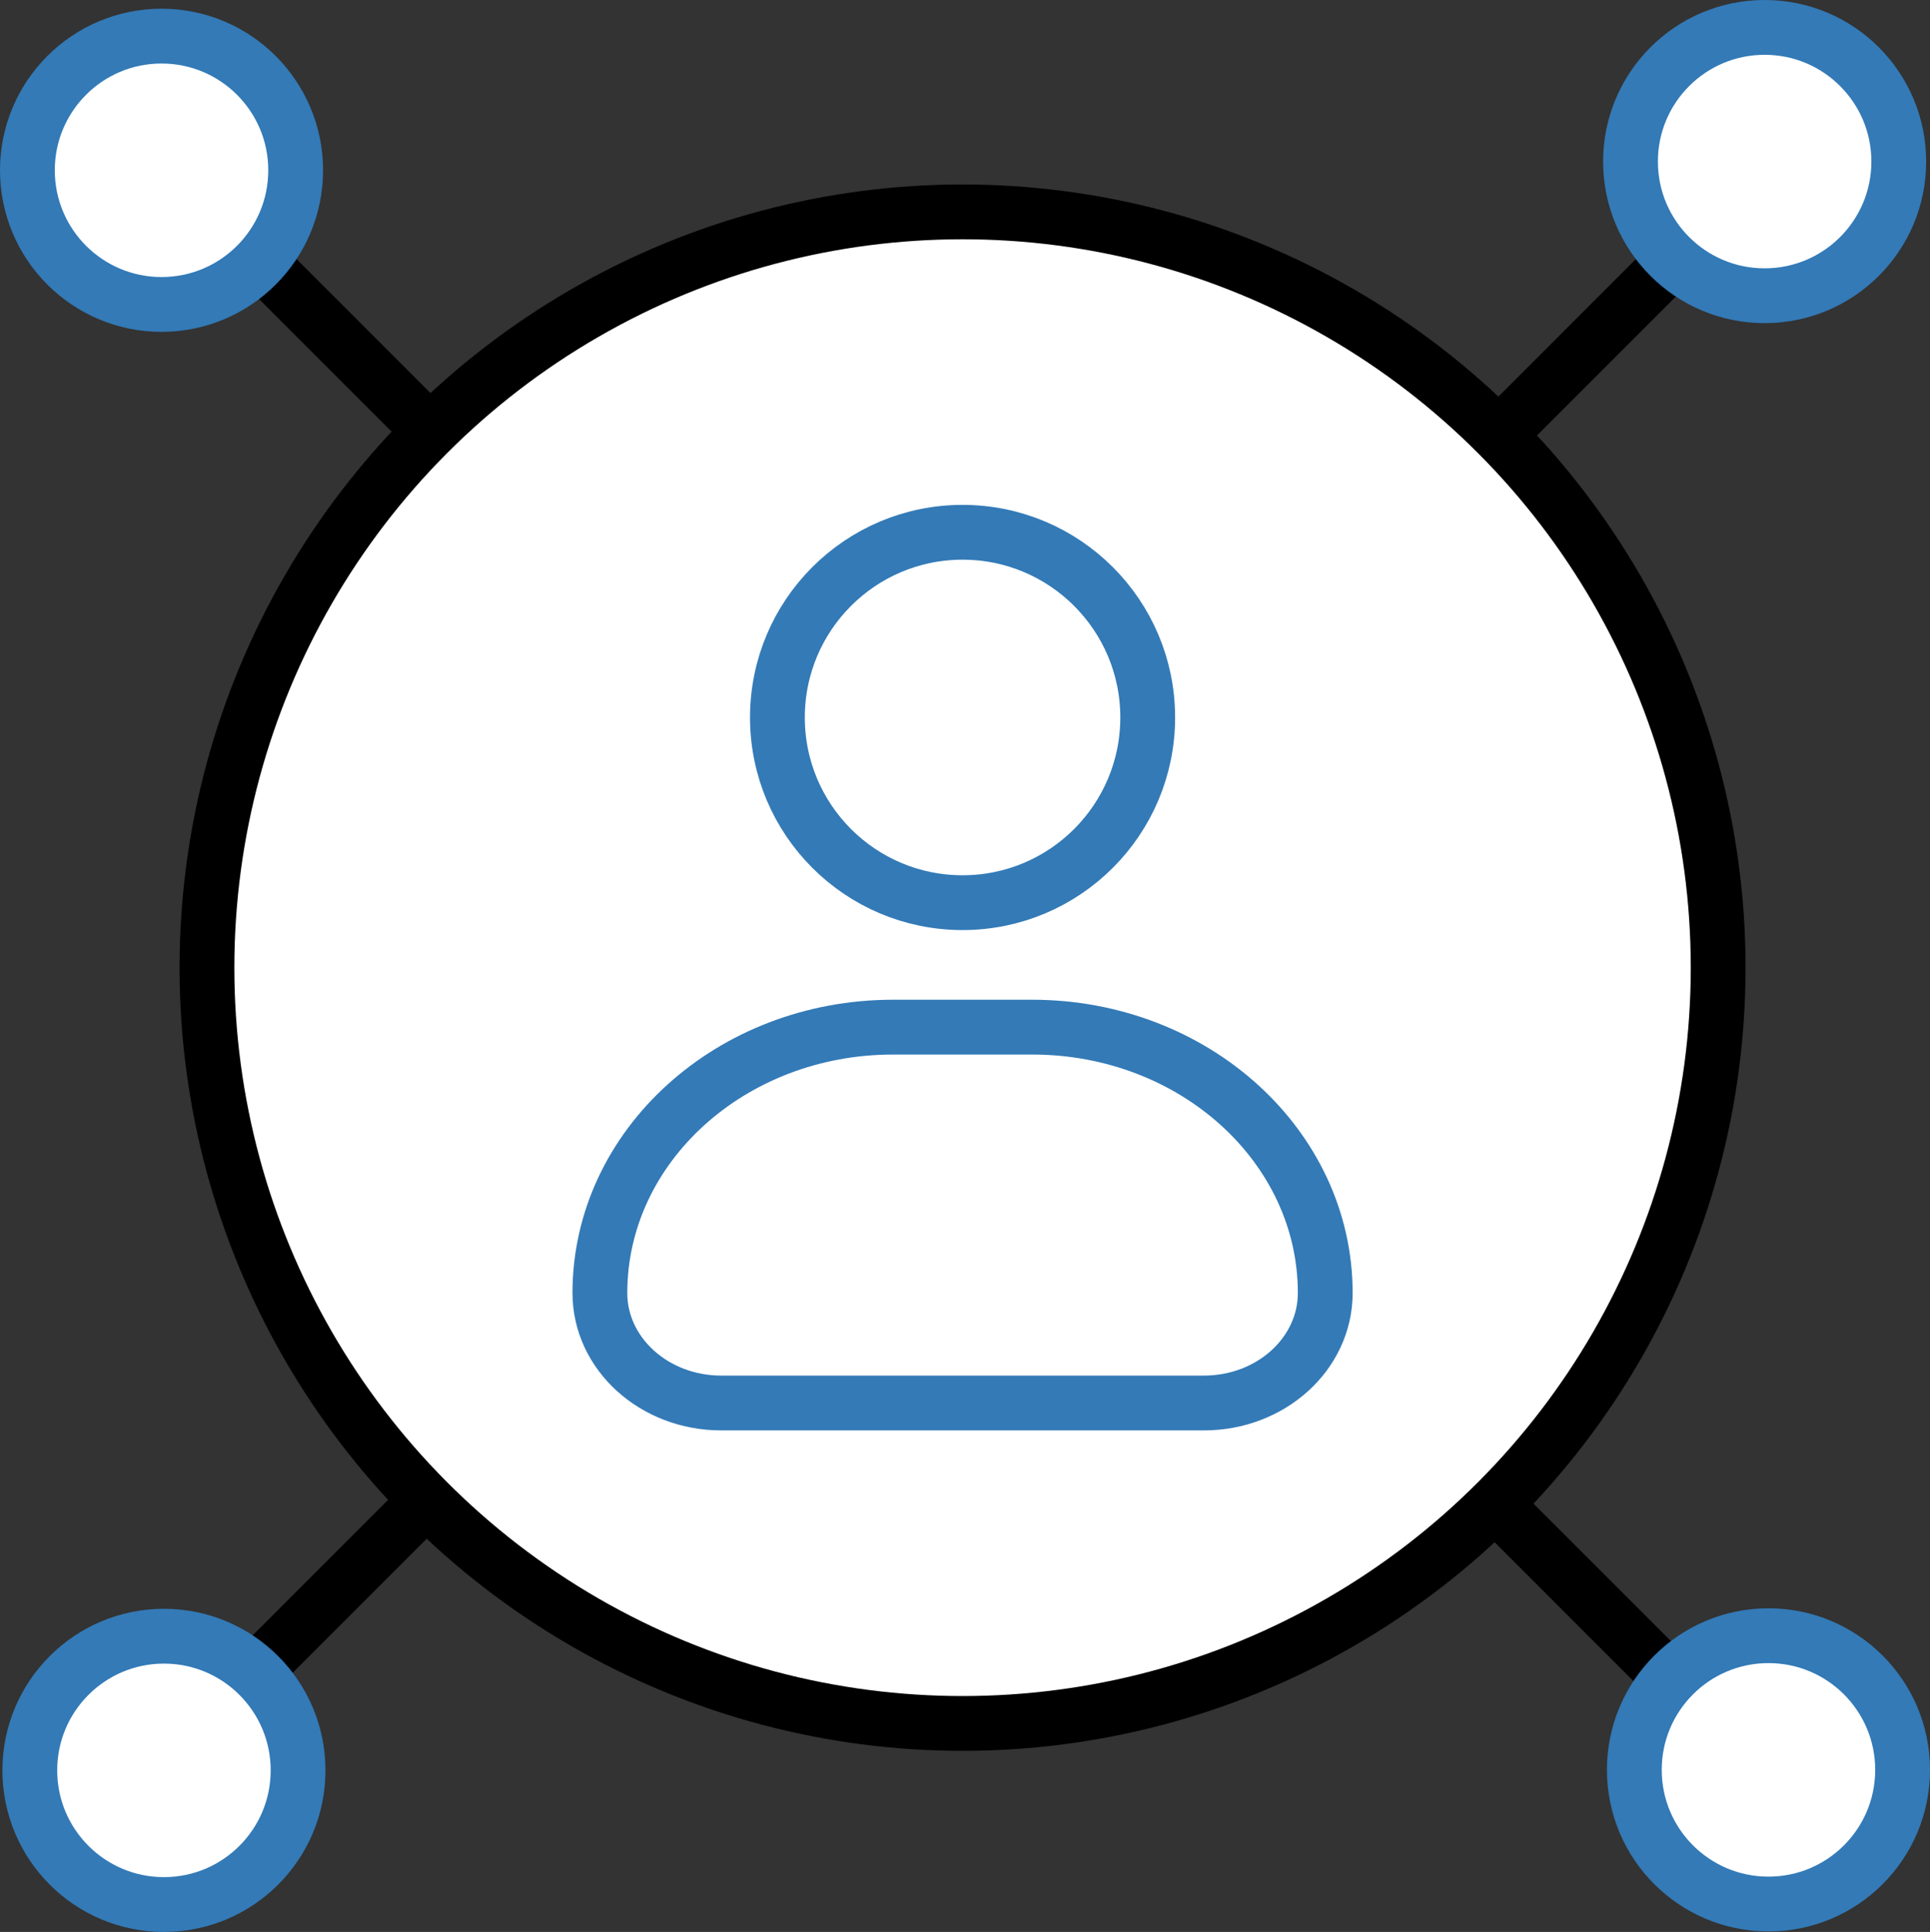 <svg xmlns="http://www.w3.org/2000/svg" x="0px" y="0px" viewBox="6.395 6.278 35.223 35.25" enable-background="new 0 0 48 48">
<rect x="6.395" y="6.278" width="35.223" height="35.25" fill="#333333" stroke="none"/>
<g>
	<g>
		
			<line fill="none" stroke="#000000" stroke-width="1" stroke-linecap="round" stroke-linejoin="round" stroke-miterlimit="10" x1="36.797" y1="36.835" x2="33.679" y2="33.718"/>
	</g>
	<g>
		
			<line fill="none" stroke="#000000" stroke-width="1" stroke-linecap="round" stroke-linejoin="round" stroke-miterlimit="10" x1="11.123" y1="36.706" x2="14.111" y2="33.718"/>
	</g>
	<g>
		
			<line fill="none" stroke="#000000" stroke-width="1" stroke-linecap="round" stroke-linejoin="round" stroke-miterlimit="10" x1="11.217" y1="11.122" x2="14.245" y2="14.15"/>
	</g>
	<g>
		
			<line fill="none" stroke="#000000" stroke-width="1" stroke-linecap="round" stroke-linejoin="round" stroke-miterlimit="10" x1="36.863" y1="11.099" x2="33.746" y2="14.217"/>
	</g>
</g>
<g>
	
		<circle fill="#FFFFFF" stroke="#000000" stroke-width="1" stroke-linecap="round" stroke-linejoin="round" stroke-miterlimit="10" cx="23.962" cy="23.934" r="13.79"/>
</g>
<g>
	
		<circle fill="#FFFFFF" stroke="#337AB7FF" stroke-width="1" stroke-linecap="round" stroke-linejoin="round" stroke-miterlimit="10" cx="38.67" cy="38.571" r="2.448"/>
	
		<circle fill="#FFFFFF" stroke="#337AB7FF" stroke-width="1" stroke-linecap="round" stroke-linejoin="round" stroke-miterlimit="10" cx="9.387" cy="38.58" r="2.448"/>
	
		<circle fill="#FFFFFF" stroke="#337AB7FF" stroke-width="1" stroke-linecap="round" stroke-linejoin="round" stroke-miterlimit="10" cx="9.343" cy="9.385" r="2.448"/>
	
		<circle fill="#FFFFFF" stroke="#337AB7FF" stroke-width="1" stroke-linecap="round" stroke-linejoin="round" stroke-miterlimit="10" cx="38.6" cy="9.226" r="2.448"/>
</g>
<g>
	<g>
	</g>
	<g>
		<path fill="none" stroke="#337AB7FF" stroke-width="1" stroke-linecap="round" stroke-linejoin="round" stroke-miterlimit="10" d="    M30.581,29.87L30.581,29.87c0,1.109-0.991,2.007-2.214,2.007h-8.81c-1.223,0-2.214-0.899-2.214-2.007v0    c0-2.679,2.396-4.851,5.351-4.851h2.537C28.186,25.019,30.581,27.191,30.581,29.87z"/>
		
			<circle fill="none" stroke="#337AB7FF" stroke-width="1" stroke-linecap="round" stroke-linejoin="round" stroke-miterlimit="10" cx="23.962" cy="19.369" r="3.379"/>
	</g>
</g>
</svg>